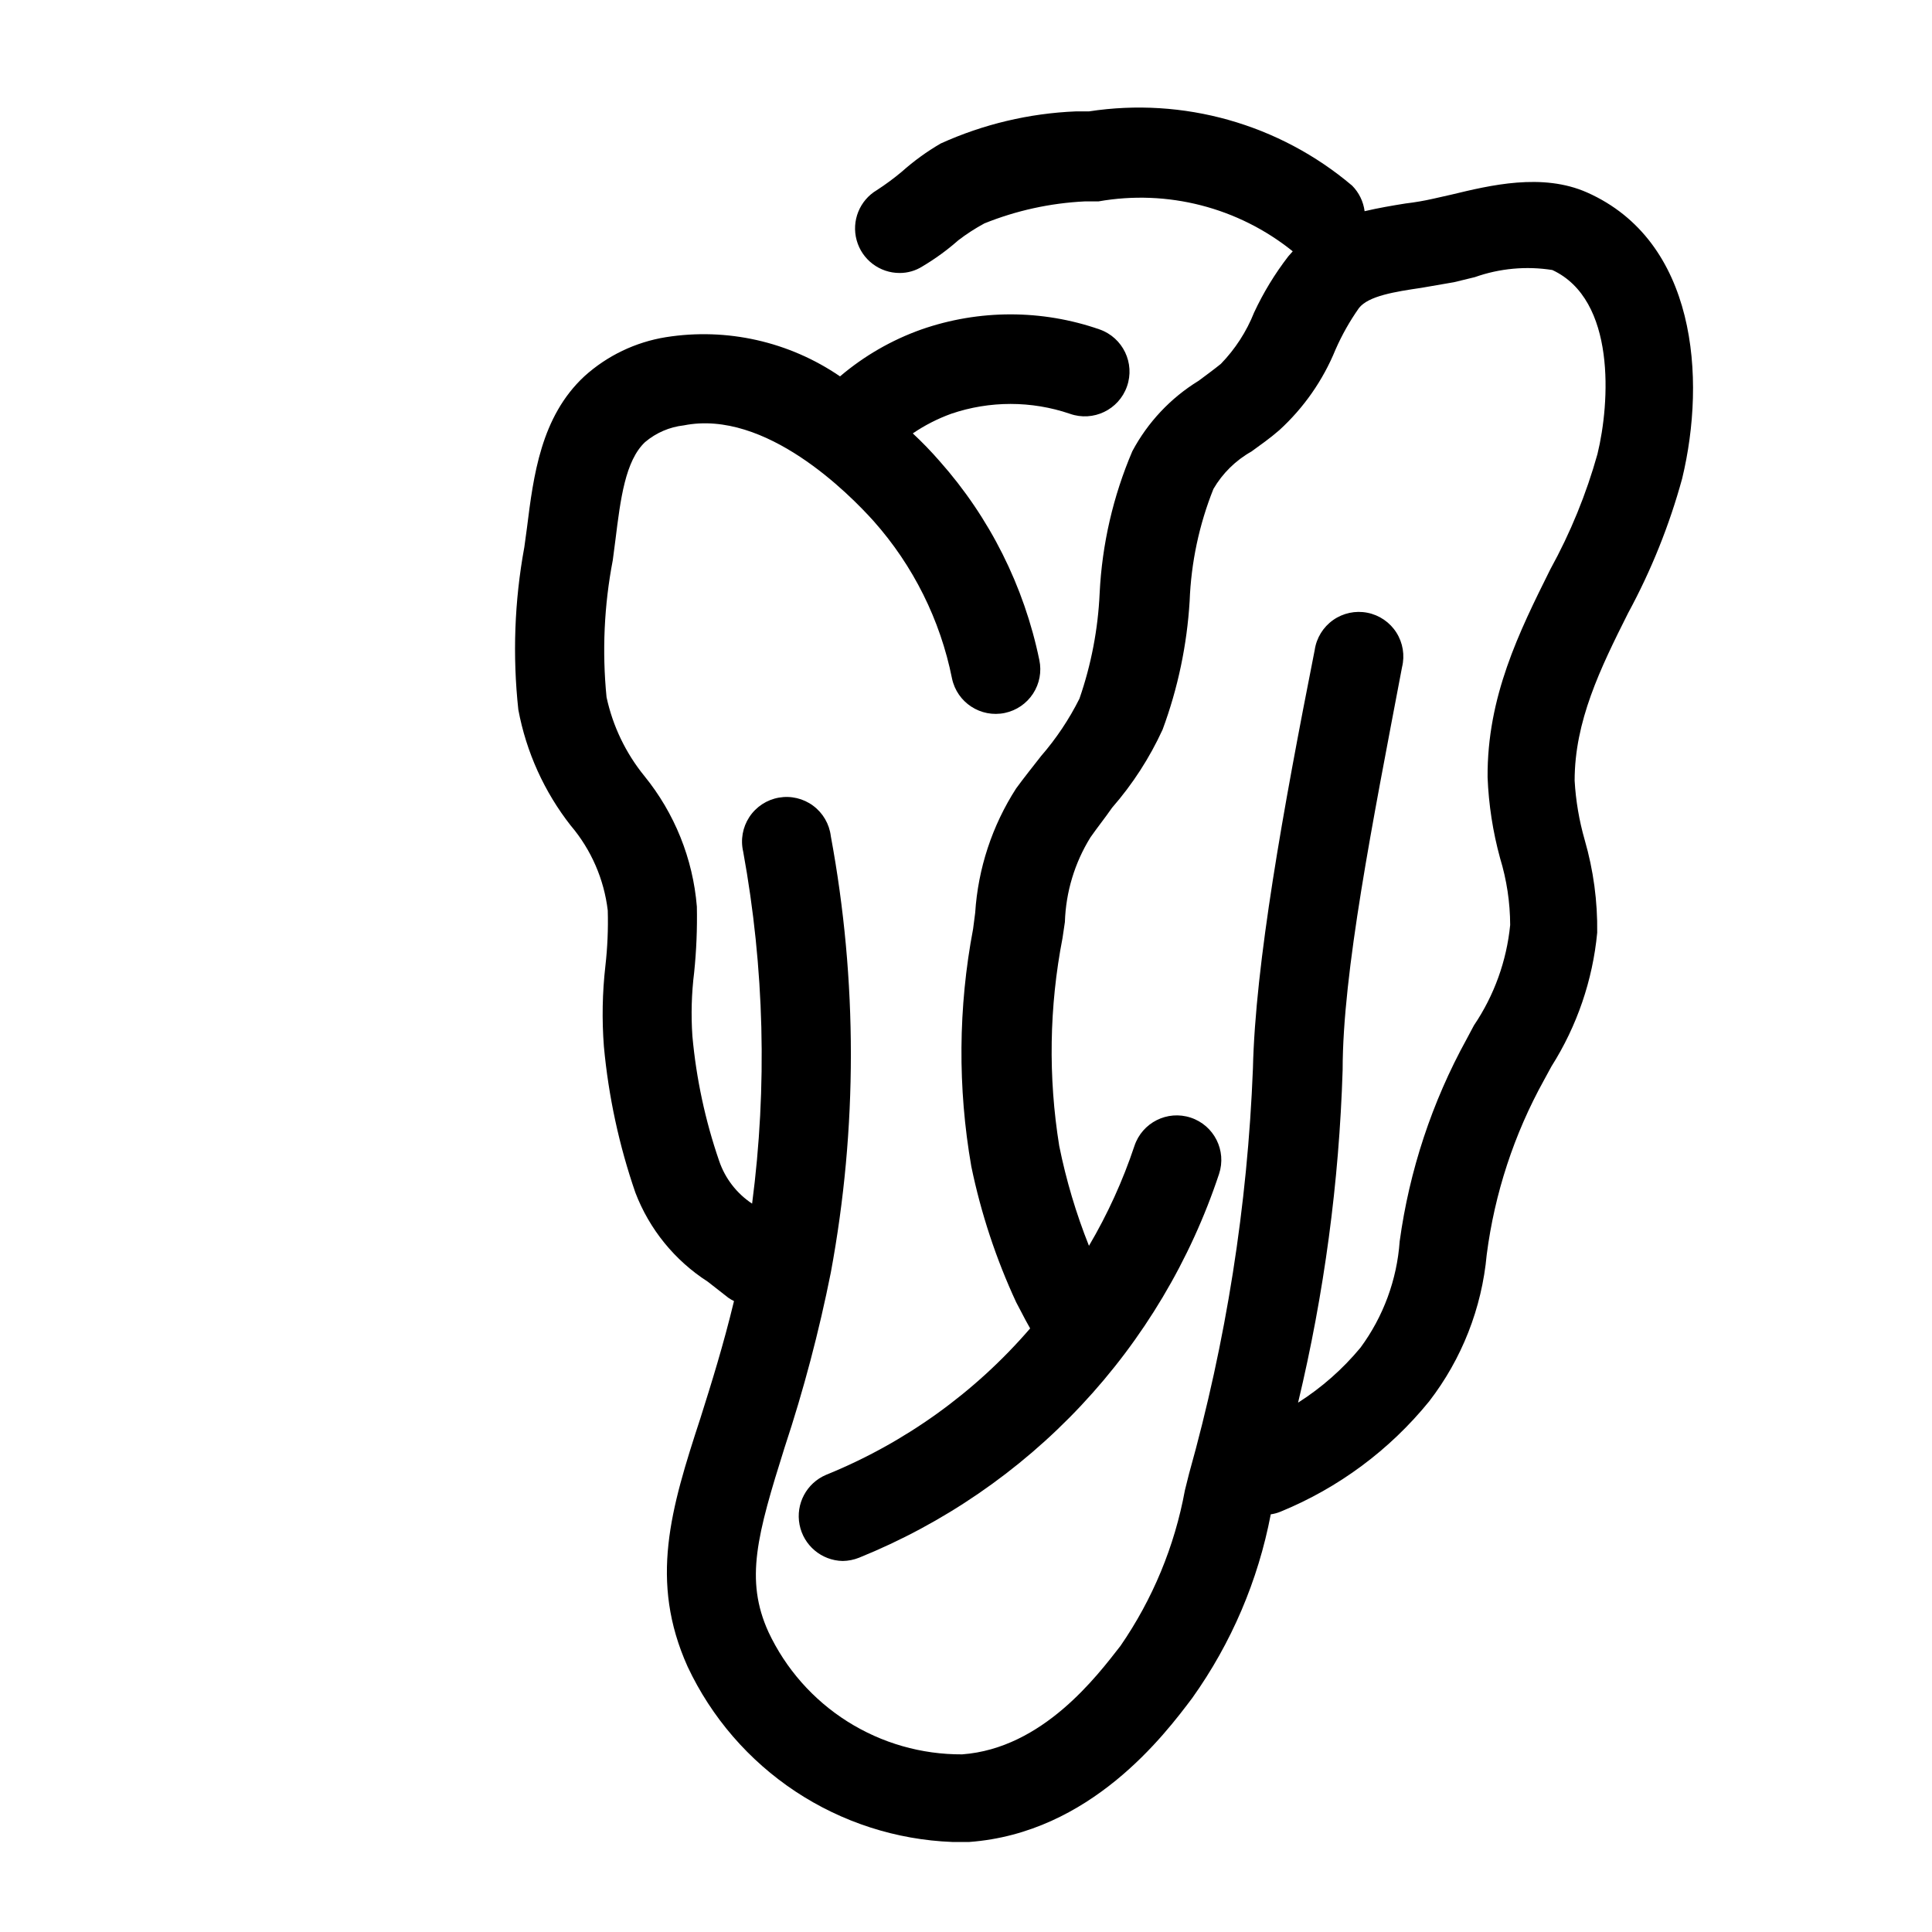 <?xml version="1.0" encoding="UTF-8"?>
<!-- Uploaded to: ICON Repo, www.iconrepo.com, Generator: ICON Repo Mixer Tools -->
<svg fill="#000000" width="800px" height="800px" version="1.1" viewBox="144 144 512 512" xmlns="http://www.w3.org/2000/svg">
 <path d="m295.3 362.84c5.379 6.363 8.773 14.16 9.762 22.434 0.141 4.918-0.07 9.836-0.629 14.723-0.809 7.082-0.941 14.223-0.395 21.332 1.219 13.199 4.019 26.199 8.344 38.73 3.715 9.723 10.449 17.996 19.207 23.617l5.434 4.25c0.469 0.332 0.969 0.625 1.496 0.867-2.832 11.73-5.984 21.805-8.895 31.016-7.871 24.09-13.617 43.141-3.387 65.891v-0.004c6.309 13.426 16.191 24.863 28.559 33.055 12.371 8.188 26.754 12.824 41.582 13.391h4.488c32.117-2.363 51.719-28.34 59.117-38.18 10.352-14.531 17.438-31.125 20.781-48.648 0.891-0.125 1.766-0.363 2.598-0.707 15.359-6.289 28.891-16.332 39.359-29.207 8.688-11.246 13.984-24.738 15.273-38.887 2.094-16.25 7.25-31.957 15.191-46.289l1.969-3.621c6.769-10.691 10.926-22.828 12.121-35.422 0.117-8.309-1-16.582-3.305-24.562-1.473-5.133-2.371-10.414-2.676-15.742 0-15.742 6.769-29.676 14.168-44.398 6.125-11.301 10.934-23.266 14.328-35.66 6.453-26.766 3.699-62.977-25.191-75.809-11.887-5.273-25.742-1.891-35.895 0.551l-4.879 1.102h-0.004c-2.414 0.547-4.859 0.969-7.32 1.258-3.465 0.551-7.164 1.18-10.863 2.047-0.332-2.555-1.492-4.934-3.305-6.769-19.305-16.344-44.746-23.523-69.746-19.68h-3.465c-12.375 0.508-24.535 3.394-35.816 8.504-3.68 2.141-7.137 4.644-10.312 7.477-2.106 1.762-4.312 3.391-6.613 4.883-4.578 2.715-6.773 8.16-5.356 13.293 1.414 5.137 6.09 8.684 11.418 8.668 2.117 0 4.191-0.598 5.981-1.73 3.387-2.004 6.578-4.324 9.527-6.93 2.188-1.676 4.504-3.176 6.926-4.484 8.48-3.414 17.477-5.383 26.609-5.828h3.621c18.266-3.231 37.035 1.59 51.48 13.227l-1.18 1.34c-3.555 4.609-6.594 9.598-9.055 14.875-2.016 5.074-5.012 9.703-8.816 13.621-2.047 1.652-4.016 3.07-5.902 4.488v-0.004c-7.41 4.547-13.469 10.988-17.555 18.66-5.098 11.93-8.027 24.668-8.66 37.625-0.43 9.527-2.231 18.938-5.352 27.945-2.738 5.473-6.148 10.574-10.156 15.195-2.203 2.832-4.488 5.668-6.613 8.582v-0.004c-6.371 9.891-10.109 21.246-10.863 32.984l-0.551 4.25v0.004c-3.953 20.789-4.113 42.125-0.473 62.973 2.566 12.41 6.555 24.484 11.887 35.977l2.519 4.801 1.18 2.125 0.004 0.004c-14.691 17.047-33.23 30.348-54.082 38.809-5.164 2.188-8.098 7.688-7.031 13.195 1.062 5.508 5.832 9.523 11.438 9.633 1.484-0.023 2.953-0.316 4.332-0.867 22.316-9.031 42.41-22.805 58.883-40.367 16.473-17.559 28.934-38.488 36.523-61.34 2.047-6.195-1.32-12.871-7.516-14.918-6.195-2.043-12.875 1.324-14.918 7.519-3.074 9.215-7.113 18.082-12.043 26.449-3.414-8.562-6.051-17.414-7.875-26.449-2.953-18.277-2.66-36.93 0.867-55.105l0.629-4.25c0.25-7.941 2.586-15.68 6.769-22.434 1.812-2.598 3.777-5.039 5.746-7.871l0.004-0.004c5.43-6.223 9.938-13.195 13.379-20.703 4.051-10.945 6.465-22.434 7.164-34.086 0.387-10.18 2.516-20.219 6.301-29.676 2.414-4.144 5.891-7.57 10.074-9.918 2.363-1.73 4.879-3.465 7.398-5.668 6.481-5.922 11.562-13.207 14.879-21.336 1.699-3.871 3.781-7.562 6.219-11.02 2.519-3.227 9.605-4.328 16.531-5.352l8.66-1.496 5.512-1.34c6.582-2.332 13.645-2.981 20.543-1.887 16.926 7.871 15.273 35.188 11.965 48.727h0.004c-2.981 10.656-7.18 20.93-12.52 30.621-8.266 16.609-16.766 33.77-16.609 55.105 0.285 7.238 1.395 14.422 3.309 21.41 1.754 5.742 2.656 11.711 2.676 17.715-0.941 9.527-4.242 18.672-9.605 26.605l-1.969 3.699c-9.137 16.605-15.141 34.754-17.711 53.531-0.723 10.188-4.328 19.961-10.391 28.18-4.719 5.688-10.297 10.602-16.531 14.566 6.922-28.914 10.879-58.453 11.809-88.168 0-25.82 7.871-65.258 15.742-106.75 0.773-3.133 0.23-6.445-1.504-9.172-1.734-2.723-4.508-4.617-7.672-5.242-3.168-0.625-6.453 0.074-9.094 1.938-2.637 1.859-4.398 4.719-4.871 7.91-8.422 42.586-15.742 83.207-16.375 110.92-1.43 36.332-7.109 72.367-16.926 107.38l-1.102 4.41c-2.711 14.801-8.535 28.863-17.082 41.246-6.141 7.871-20.547 27.16-41.957 28.734-10.762 0.055-21.309-2.969-30.406-8.715-9.094-5.746-16.352-13.977-20.922-23.719-6.297-13.855-2.992-25.742 4.328-49.043h0.004c5.004-15.137 9.078-30.57 12.199-46.207 7.086-38.223 7.086-77.418 0-115.64-0.387-3.223-2.082-6.141-4.688-8.074-2.606-1.934-5.891-2.707-9.086-2.144s-6.016 2.414-7.805 5.121c-1.785 2.707-2.383 6.031-1.645 9.191 5.621 30.785 6.418 62.254 2.363 93.285-4.09-2.707-7.164-6.695-8.738-11.336-3.684-10.695-6.062-21.797-7.086-33.062-0.383-5.644-0.227-11.312 0.473-16.926 0.594-5.781 0.828-11.59 0.711-17.398-1.039-12.688-5.894-24.766-13.934-34.637-4.93-6.07-8.355-13.219-10-20.859-1.203-12.113-0.648-24.34 1.652-36.293l0.707-5.434c1.34-10.785 2.598-20.941 7.871-25.898l0.004 0.004c2.902-2.449 6.461-3.984 10.234-4.41 21.727-4.328 43.926 18.262 50.301 25.348 10.508 11.82 17.68 26.219 20.781 41.723 1.348 6.391 7.621 10.48 14.016 9.133 3.066-0.648 5.754-2.488 7.465-5.117 1.715-2.625 2.312-5.828 1.664-8.895-4.039-19.598-13.164-37.785-26.449-52.742-2.231-2.562-4.598-5.008-7.086-7.324 3.156-2.148 6.566-3.891 10.156-5.195 10.207-3.484 21.281-3.484 31.488 0 6.172 2.176 12.941-1.066 15.113-7.242 2.176-6.172-1.066-12.938-7.242-15.113-15.293-5.328-31.938-5.328-47.23 0-7.887 2.801-15.195 7.016-21.57 12.438-13.484-9.23-29.992-12.949-46.129-10.391-8.07 1.297-15.59 4.906-21.648 10.391-11.492 10.707-13.461 26.293-15.191 40.148l-0.707 5.195h-0.004c-2.602 14.176-3.129 28.652-1.574 42.98 2.094 11.234 6.875 21.793 13.934 30.781z"/>
</svg>